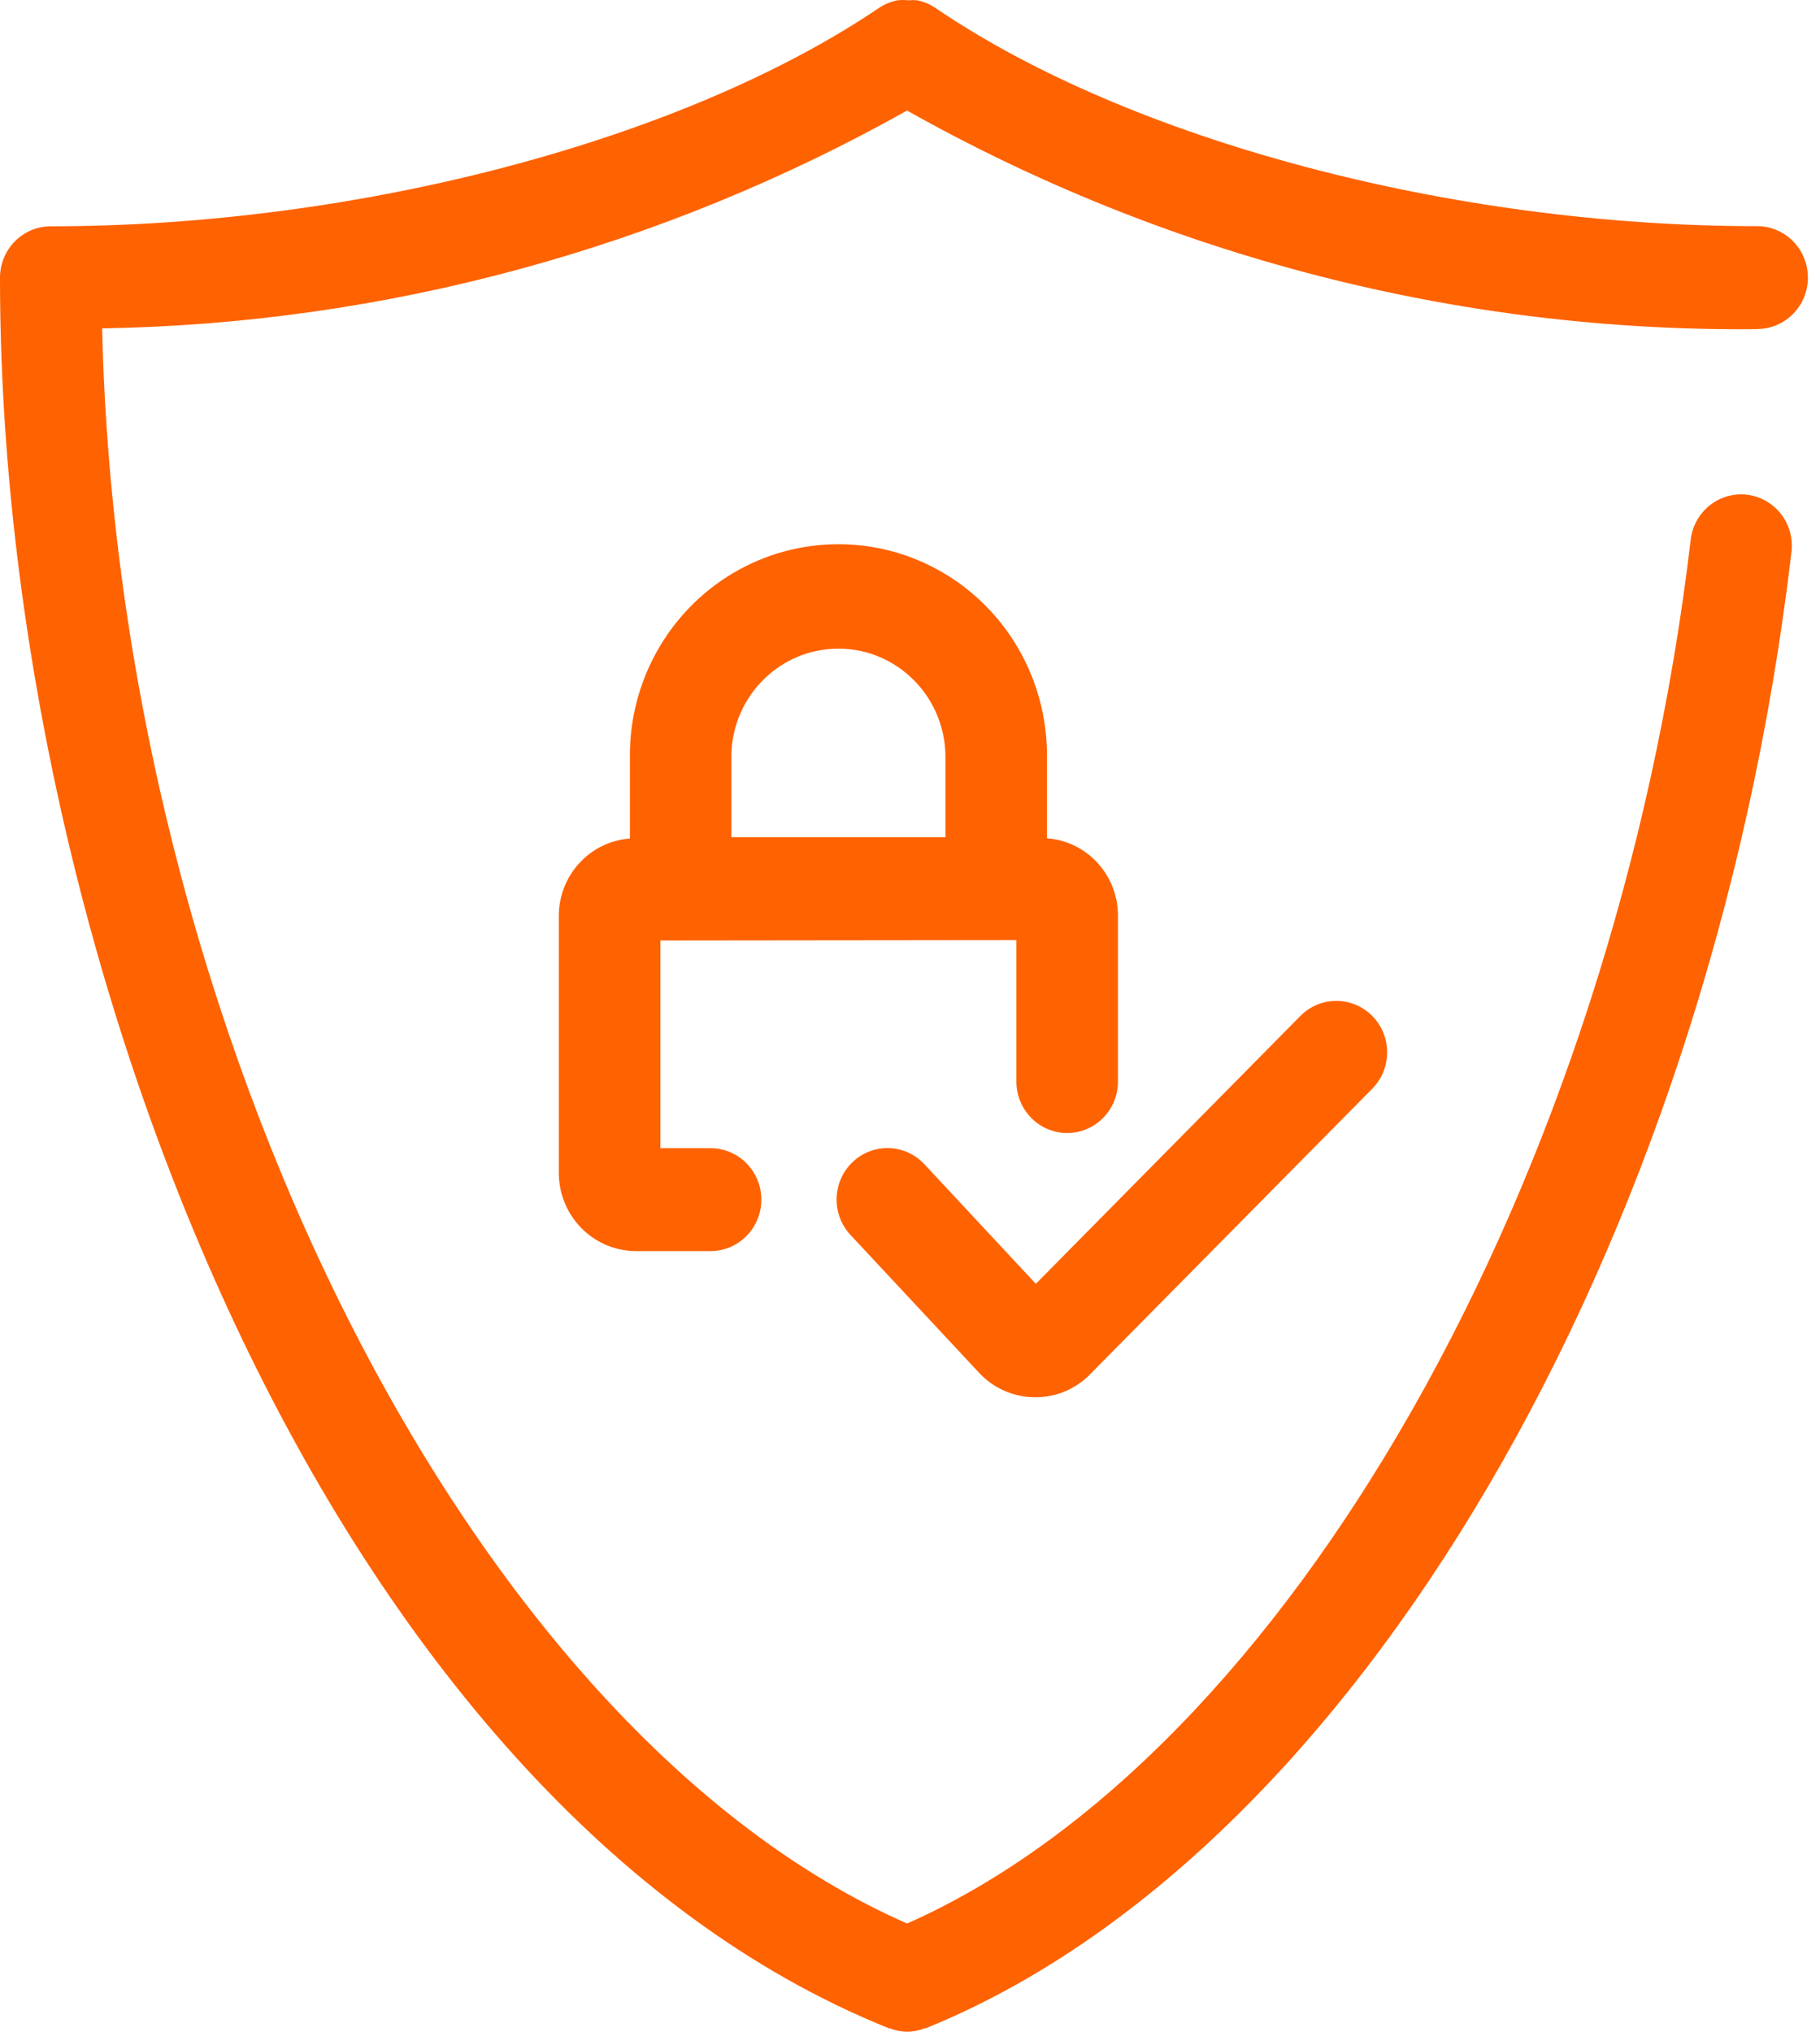 <?xml version="1.0" encoding="UTF-8"?>
<svg width="43px" height="48px" viewBox="0 0 43 48" version="1.1" xmlns="http://www.w3.org/2000/svg" xmlns:xlink="http://www.w3.org/1999/xlink">
    <title>3D_secure</title>
    <g id="Page-1" stroke="none" stroke-width="1" fill="none" fill-rule="evenodd">
        <g id="Strona-dla-nowego-modułu-kart---GIB_3" transform="translate(-1055, -841)" fill="#FF6200" fill-rule="nonzero">
            <g id="Group-9-Copy-3" transform="translate(1022, 772)">
                <g id="icon_zastrzeganie_dokumentow-2" transform="translate(33, 69)">
                    <path d="M24.014,22.21 L24.014,25.552 C24.014,26.223 24.551,26.767 25.213,26.767 C25.876,26.767 26.413,26.223 26.413,25.552 L26.413,21.627 C26.411,20.669 25.68,19.874 24.736,19.804 L24.736,17.822 C24.728,16.04 23.781,14.397 22.252,13.513 C20.723,12.629 18.845,12.639 17.324,13.537 C15.804,14.436 14.873,16.088 14.882,17.871 L14.882,19.81 C13.938,19.88 13.206,20.675 13.203,21.633 L13.203,27.709 C13.204,28.729 14.02,29.555 15.027,29.556 L16.788,29.556 C17.451,29.556 17.988,29.012 17.988,28.341 C17.988,27.67 17.451,27.126 16.788,27.126 L15.603,27.126 L15.603,22.219 L24.014,22.21 Z M17.28,17.822 C17.313,16.433 18.436,15.324 19.808,15.324 C21.181,15.324 22.303,16.433 22.337,17.822 L22.337,19.78 L17.28,19.78 L17.28,17.822 Z M41.514,7.776 C34.491,7.845 27.57,6.065 21.43,2.612 C15.604,5.881 9.073,7.648 2.413,7.758 C2.8,24.361 11.146,40.928 21.432,45.442 C30.411,41.463 38.157,27.862 39.941,12.785 C39.98,12.345 40.253,11.96 40.653,11.782 C41.053,11.604 41.517,11.66 41.864,11.929 C42.211,12.198 42.387,12.636 42.322,13.074 C40.382,29.495 31.973,43.821 21.878,47.915 C21.863,47.915 21.846,47.915 21.831,47.924 C21.704,47.972 21.57,47.998 21.435,48 L21.435,48 C21.298,47.998 21.163,47.972 21.035,47.923 C21.021,47.921 21.007,47.918 20.994,47.915 C7.857,42.626 -2.84217094e-14,22.736 -2.84217094e-14,6.561 C-2.84217094e-14,5.89 0.537,5.346 1.2,5.346 C8.451,5.346 16.131,3.321 20.765,0.189 L20.765,0.189 C20.899,0.099 21.049,0.037 21.207,0.007 C21.293,-0.002 21.379,-0.002 21.465,0.007 C21.533,0.001 21.601,0.001 21.669,0.007 C21.823,0.037 21.97,0.099 22.101,0.188 L22.101,0.188 C26.7,3.32 34.319,5.343 41.514,5.343 C42.177,5.343 42.714,5.887 42.714,6.558 C42.714,7.229 42.177,7.773 41.514,7.773 L41.514,7.776 Z M20.094,29.175 C19.638,28.686 19.66,27.917 20.142,27.455 C20.624,26.994 21.384,27.016 21.84,27.504 L24.473,30.33 L30.724,24.001 C31.193,23.527 31.953,23.527 32.422,24.002 C32.89,24.477 32.89,25.246 32.421,25.721 L25.756,32.466 C25.415,32.816 24.948,33.012 24.462,33.01 L24.462,33.01 C23.977,33.011 23.512,32.817 23.169,32.471 L20.094,29.175 Z" id="3D_secure"></path>
                </g>
            </g>
        </g>
    </g>
</svg>